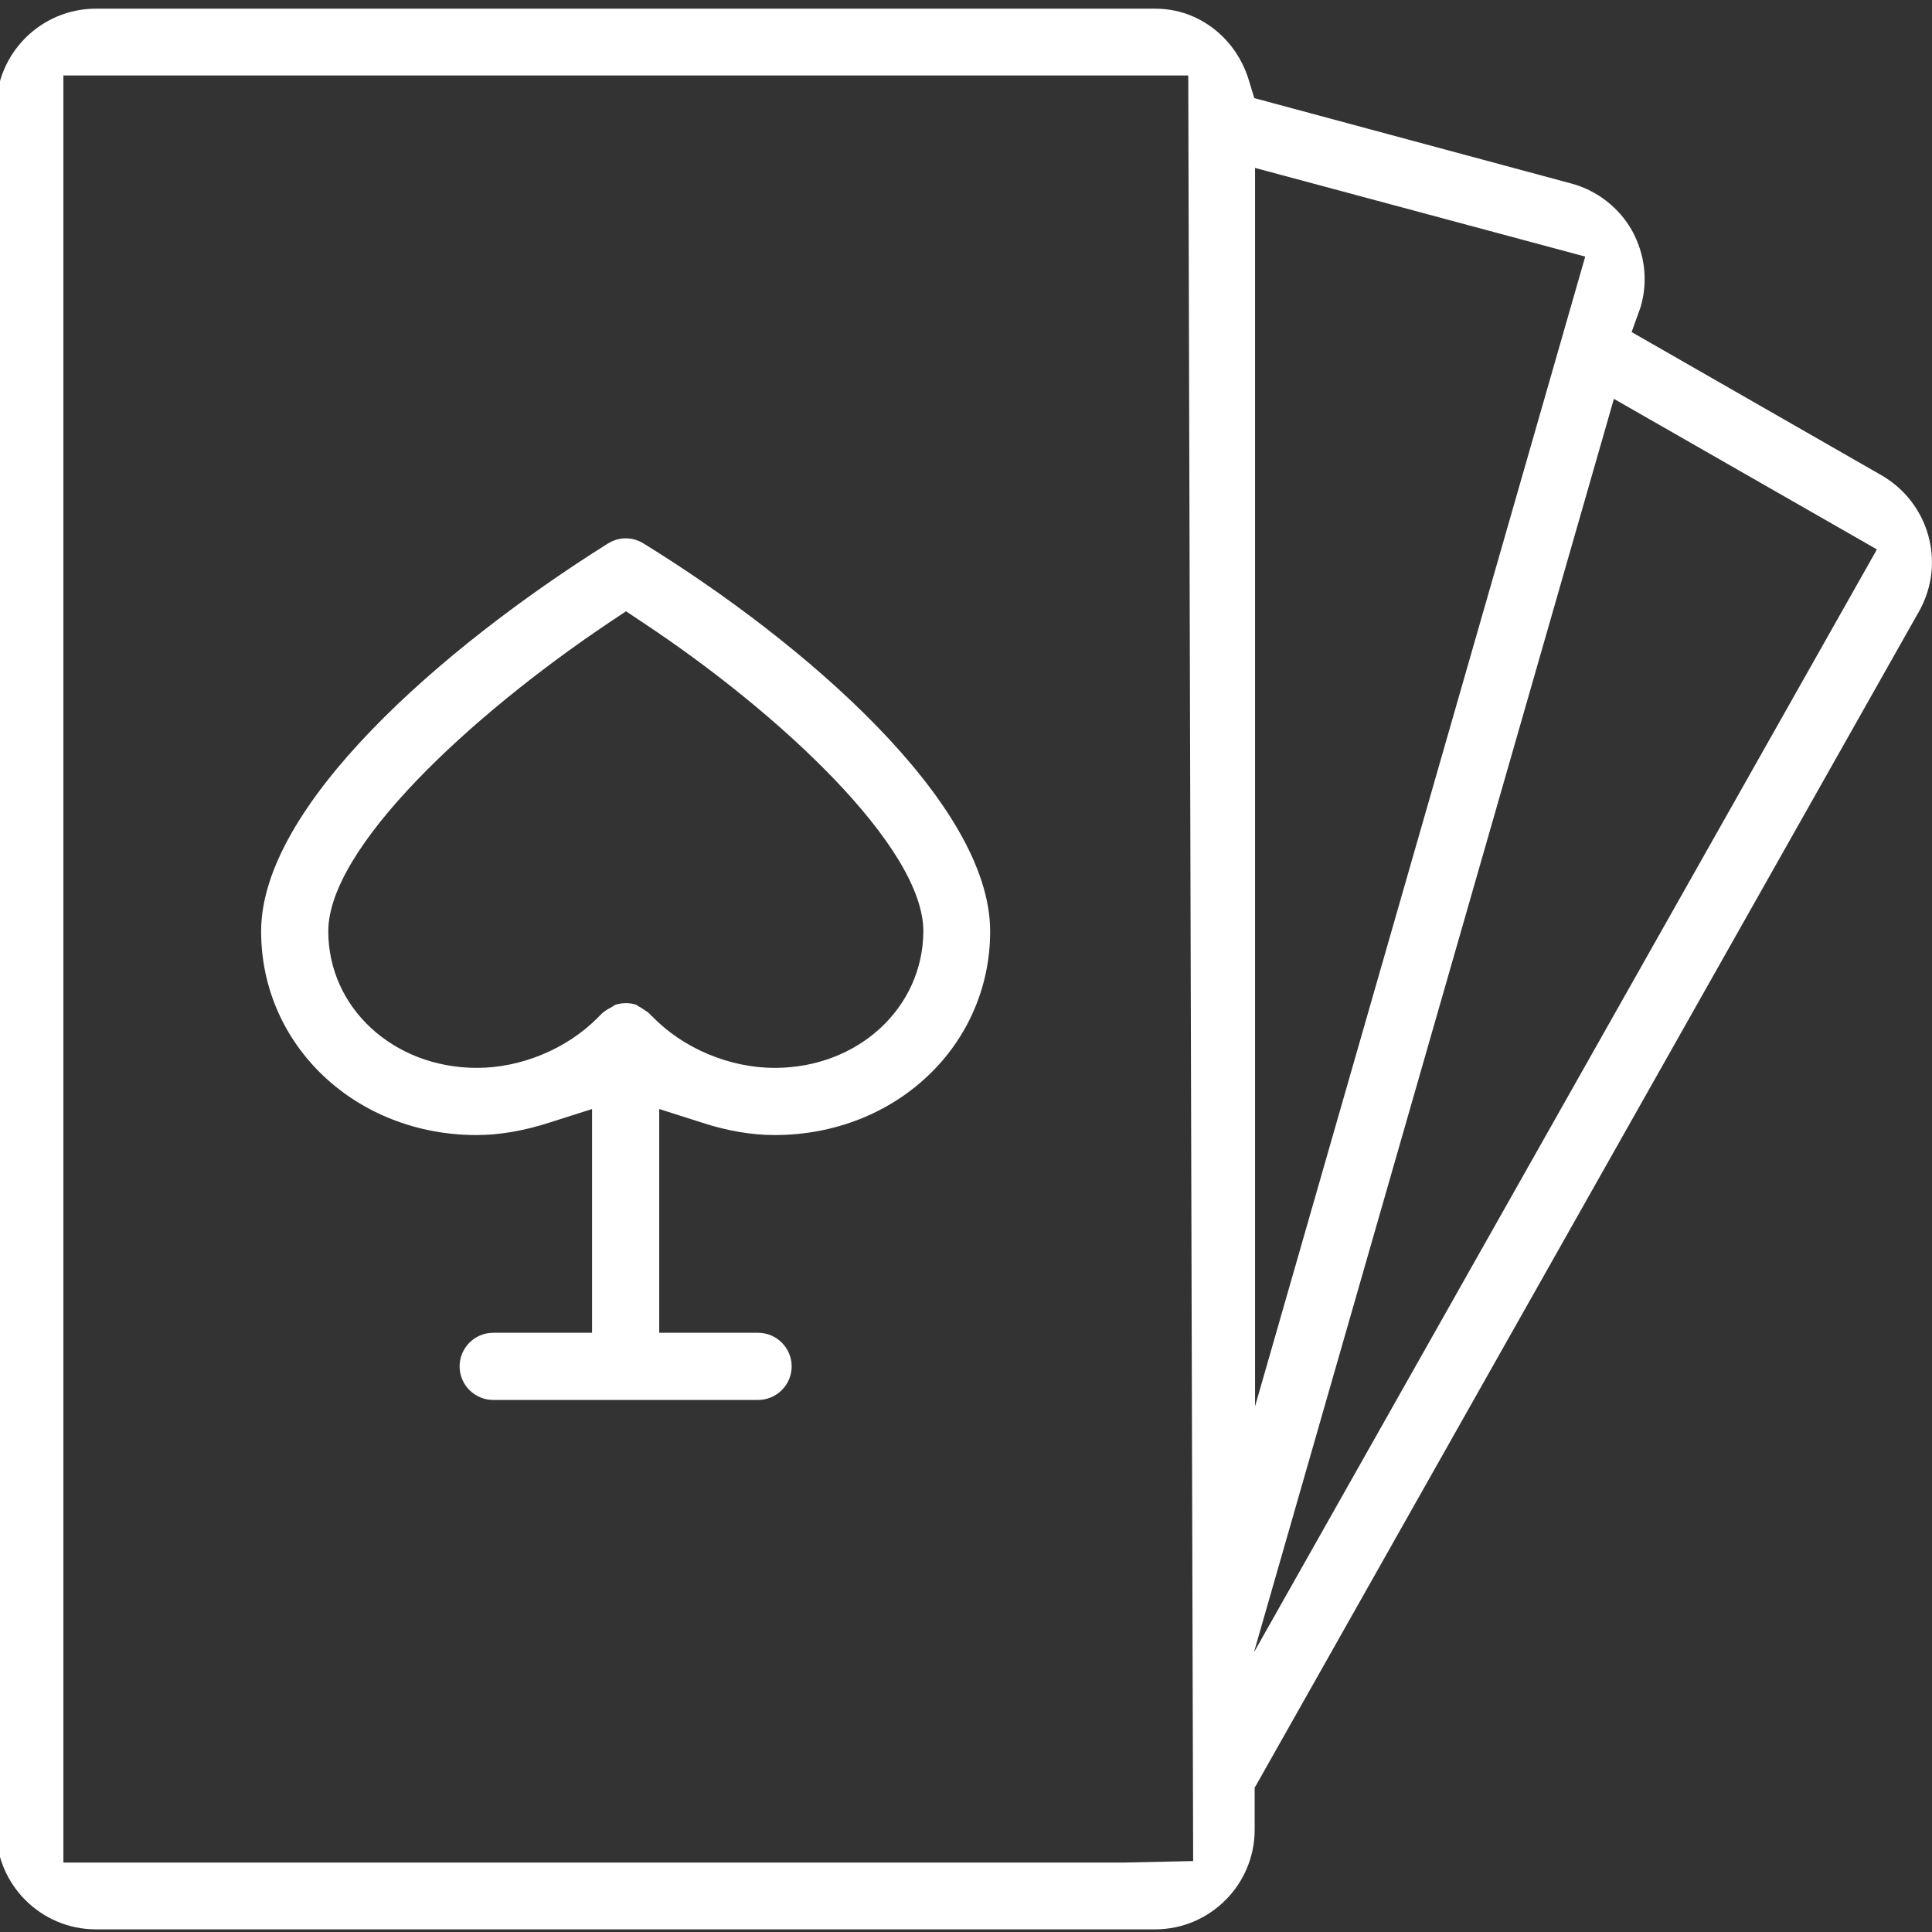<?xml version="1.0" encoding="utf-8"?>
<!-- Generator: Adobe Illustrator 23.0.2, SVG Export Plug-In . SVG Version: 6.00 Build 0)  -->
<svg version="1.1" id="Layer_1" xmlns="http://www.w3.org/2000/svg" xmlns:xlink="http://www.w3.org/1999/xlink" x="0px" y="0px"
	 viewBox="0 0 512 512" style="enable-background:new 0 0 512 512;" xml:space="preserve">
<rect x="0" y="0" width="512" height="512" fill="#333333" stroke="none"/>
<style type="text/css">
	.st0{fill:#FFFFFF;}
</style>
<g>
	<path class="st0" d="M332.6,473.6l176.2-312c6.8-12.6,2.4-28.3-10.1-35.6l-66.3-38l2.4-6.7c2-6.9,1.1-14-2.3-20.2
		c-3.5-6.2-9.4-10.7-16.2-12.5L332.4,26l-1.4-4.6c-3.4-11.4-13.4-19.1-24.8-19.1H25.4C10.9,2.3-1,14.1-1,28.7v456.2
		c0,14.6,11.9,26.4,26.4,26.4h280.7c14.6,0,26.4-11.9,26.4-26.4V473.6z M297.5,493.6H16.8V20h298.1l1.3,473.2 M332.6,44.5l87.5,23.5
		l-87.5,304.7V44.5z M427.7,105.7l69.7,39.9L332.3,437.9L427.7,105.7z"/>
	<path class="st0" d="M170.5,144c-2.9-1.8-6.5-1.8-9.5,0.1c-44.4,27.9-91.8,69.6-91.8,102.7c0,30.3,25.1,54,57.1,54
		c6,0,12.5-1.1,19.3-3.3l11.3-3.6v59.3h-26.2c-4.9,0-8.9,4-8.9,8.9c0,4.9,4,8.9,8.9,8.9h70.2c4.9,0,8.9-4,8.9-8.9
		c0-4.9-4-8.9-8.9-8.9h-26.2v-59.3l11.3,3.6c6.7,2.2,13.2,3.3,19.3,3.3c32,0,57.1-23.7,57.1-54C262.4,212.8,212.9,170.1,170.5,144z
		 M205.3,283c-12,0-24.3-5.2-32.4-13.6c-0.3-0.2-0.5-0.4-0.7-0.7c-0.6-0.6-1.7-1.2-2.4-1.7c-0.4-0.2-0.8-0.4-1.1-0.7
		c-1.7-0.6-3.9-0.6-5.7,0c-0.3,0.2-0.7,0.5-1.1,0.7c-0.8,0.4-1.9,1.1-2.4,1.6l-1.1,1.1c-8.1,8.2-20.2,13.3-32,13.3
		c-22.1,0-39.4-15.9-39.4-36.2c0-22,37.2-56.8,74.1-81.6l4.8-3.2l4.8,3.2c35.6,23.6,74,59.2,74,81.6
		C244.6,267.1,227.4,283,205.3,283z"/>
</g>
</svg>
